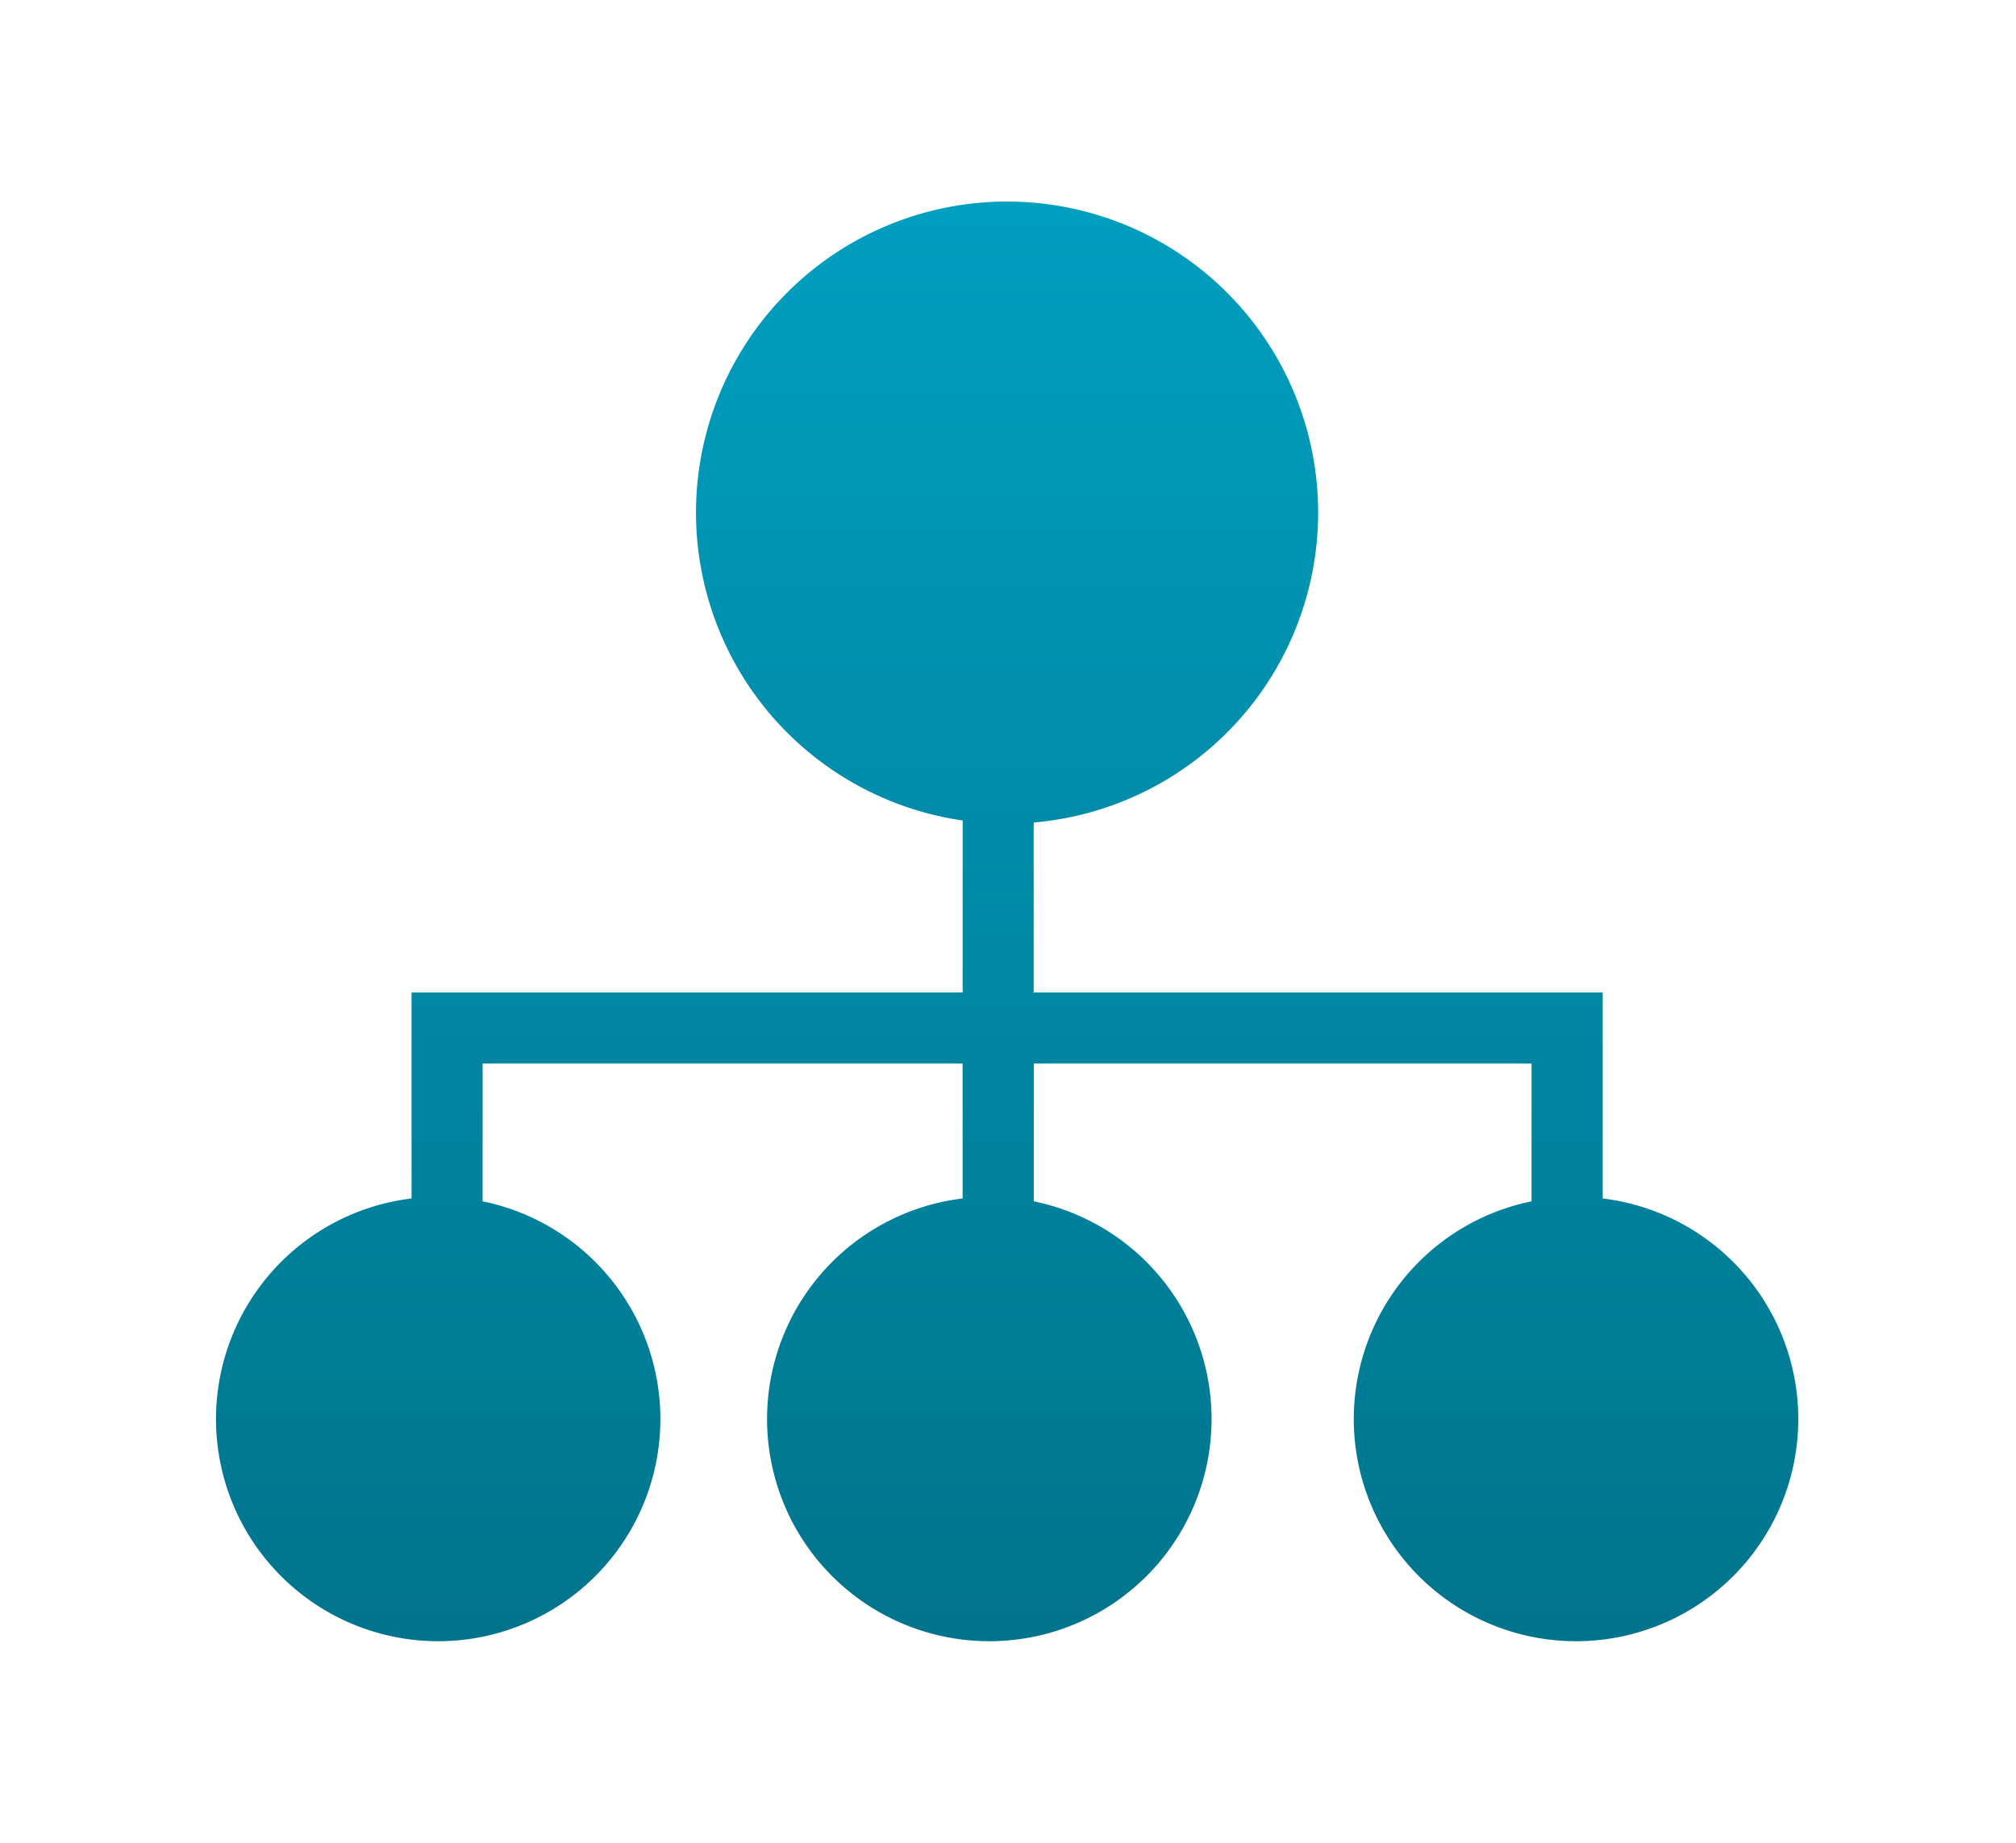 <svg xmlns="http://www.w3.org/2000/svg" xmlns:xlink="http://www.w3.org/1999/xlink" width="140" height="128" viewBox="0 0 140 128">
  <defs>
    <clipPath id="clip-path">
      <rect id="長方形_8368" data-name="長方形 8368" width="140" height="128" transform="translate(218 1431)" fill="#fff" stroke="#707070" stroke-width="1"/>
    </clipPath>
    <linearGradient id="linear-gradient" x1="0.5" x2="0.5" y2="1" gradientUnits="objectBoundingBox">
      <stop offset="0" stop-color="#009ebf"/>
      <stop offset="1" stop-color="#00748c"/>
    </linearGradient>
  </defs>
  <g id="sso" transform="translate(-218 -1431)" clip-path="url(#clip-path)">
    <path id="ico" d="M-697.987-621.432a15.436,15.436,0,0,1,12.345-15.123v-9.569H-720.21v9.569a15.437,15.437,0,0,1,12.346,15.123A15.432,15.432,0,0,1-723.3-606a15.431,15.431,0,0,1-15.432-15.432,15.434,15.434,0,0,1,13.58-15.322v-9.37h-33.333v9.569a15.436,15.436,0,0,1,12.345,15.123A15.431,15.431,0,0,1-761.568-606,15.431,15.431,0,0,1-777-621.432a15.434,15.434,0,0,1,13.58-15.322v-14.308h38.272v-11.947a21.609,21.609,0,0,1-18.518-21.386A21.6,21.6,0,0,1-722.062-706a21.6,21.6,0,0,1,21.6,21.605,21.606,21.606,0,0,1-19.753,21.527v11.807H-680.7v14.308a15.435,15.435,0,0,1,13.581,15.322A15.432,15.432,0,0,1-682.555-606,15.431,15.431,0,0,1-697.987-621.432Z" transform="translate(1010 2151)" fill="url(#linear-gradient)"/>
  </g>
</svg>
